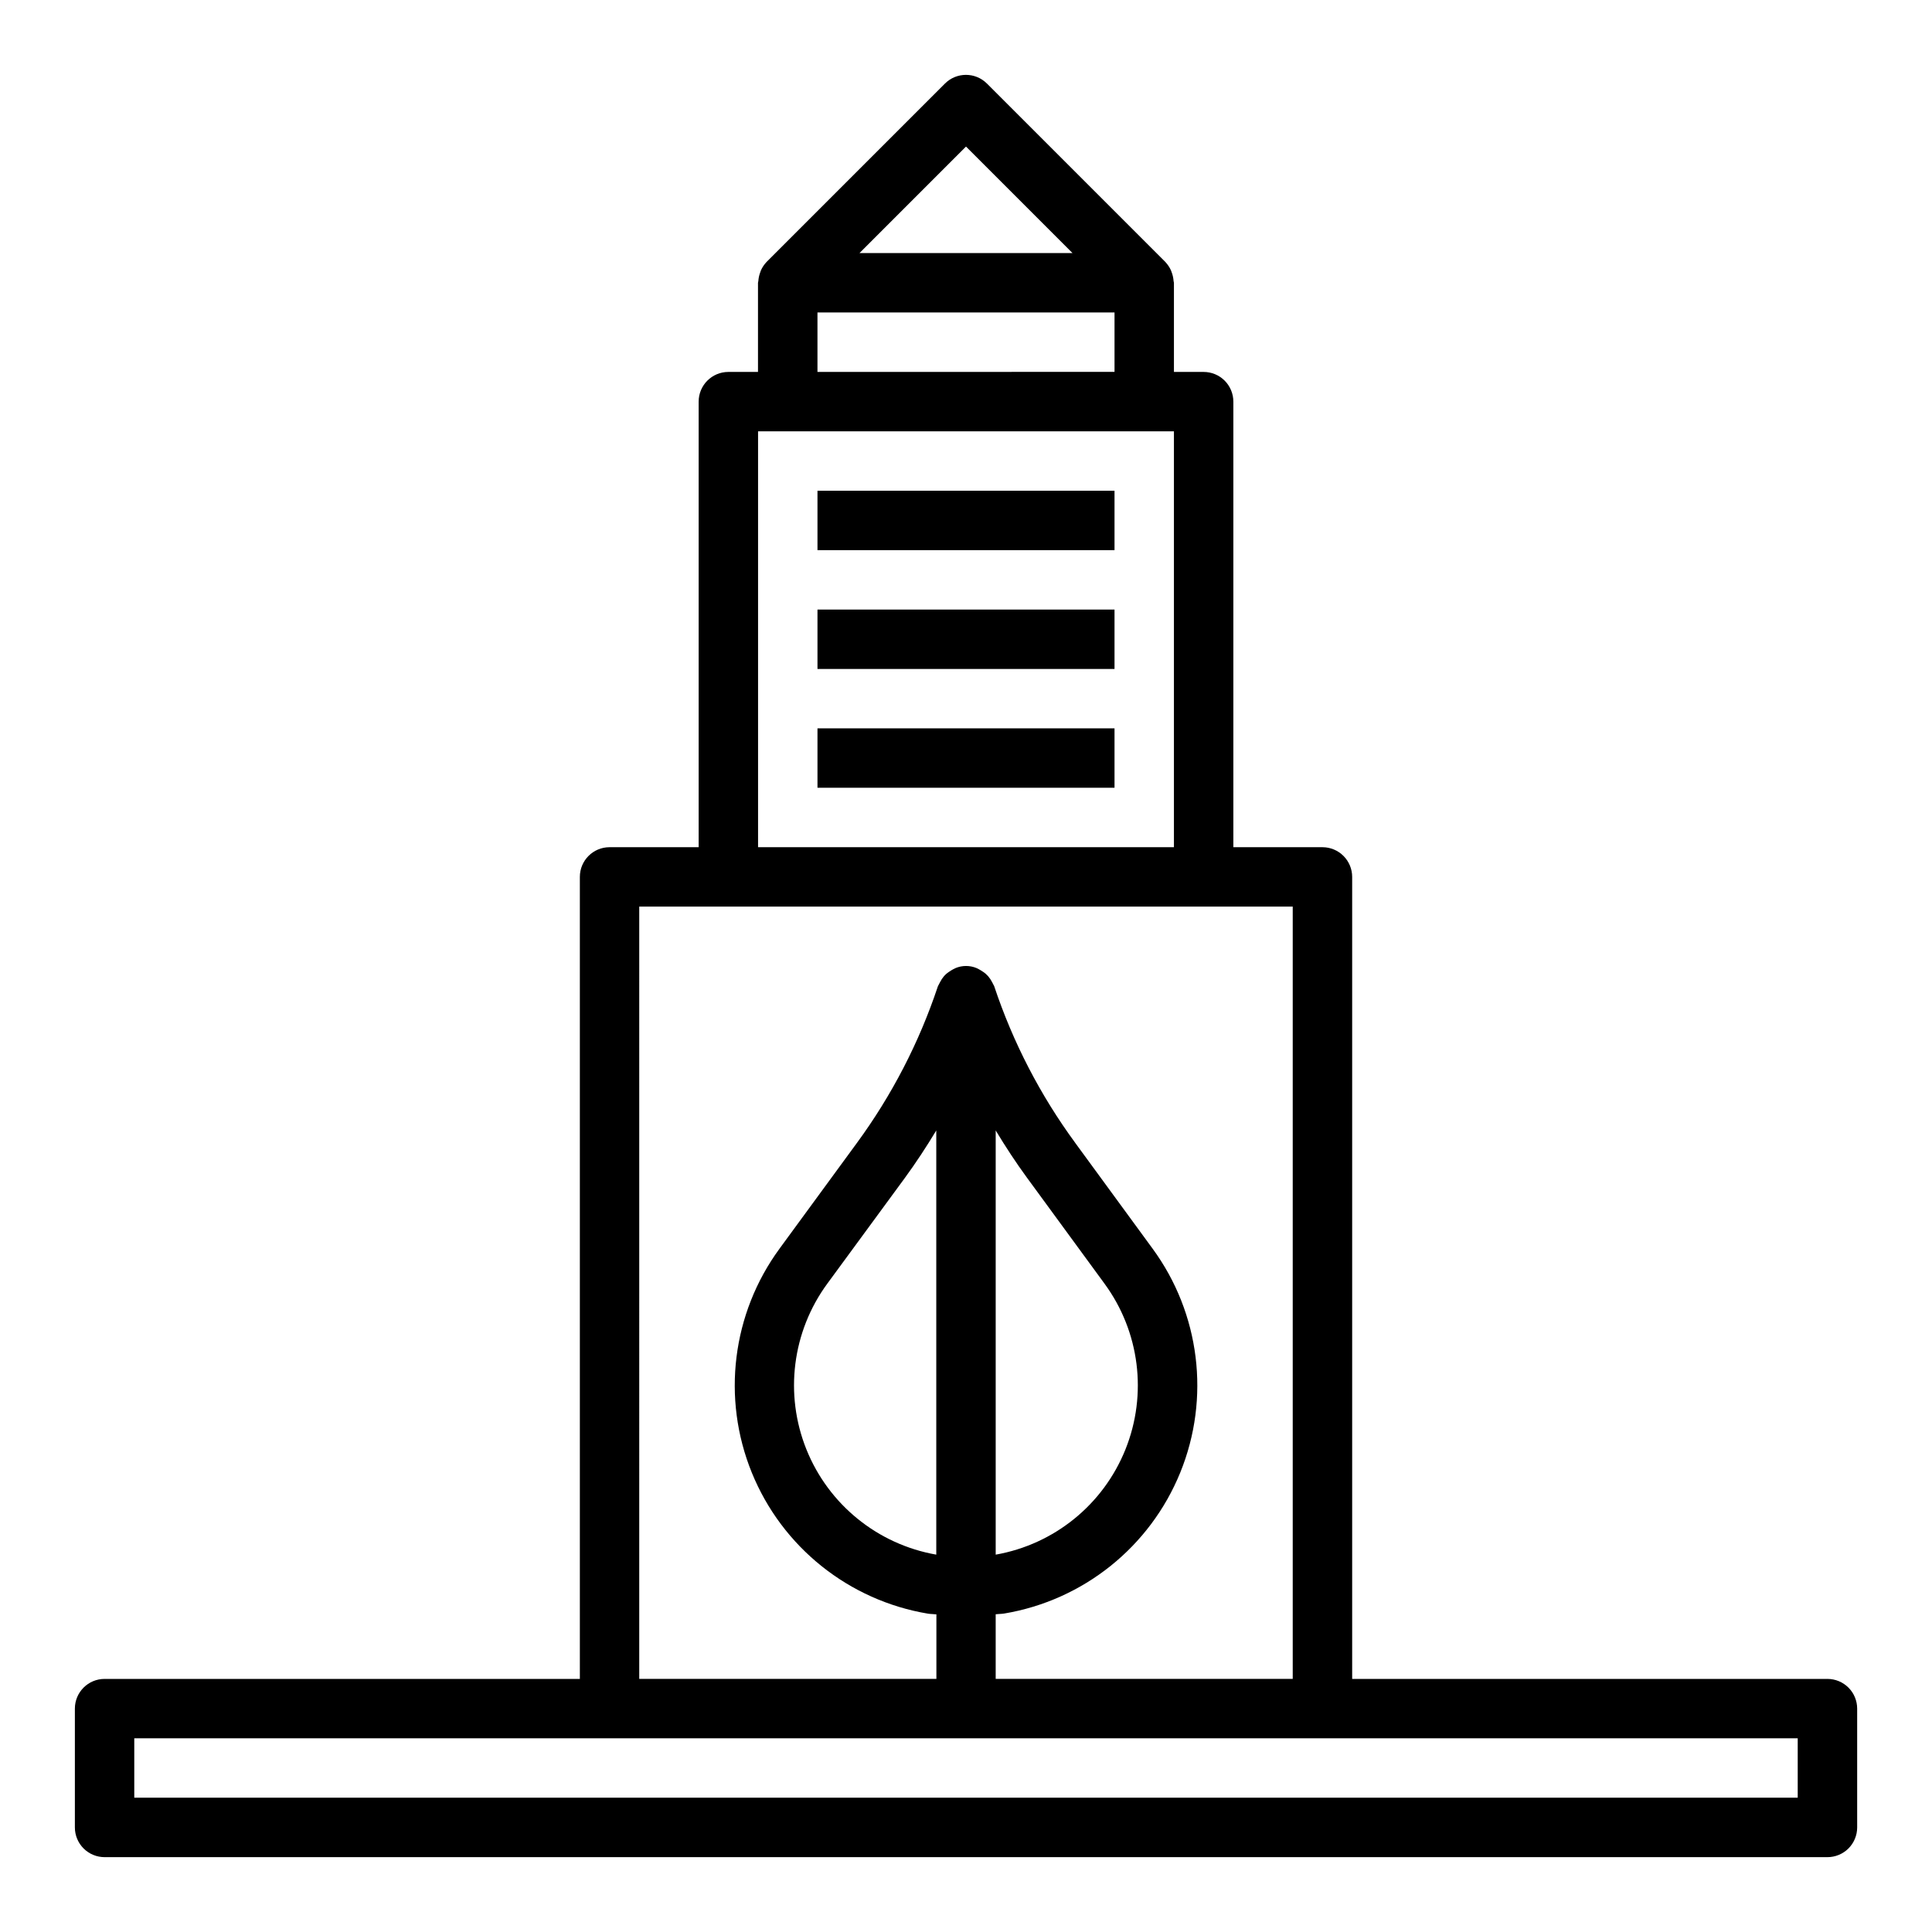 <?xml version="1.0" encoding="UTF-8"?>
<!-- Uploaded to: ICON Repo, www.svgrepo.com, Generator: ICON Repo Mixer Tools -->
<svg fill="#000000" width="800px" height="800px" version="1.1" viewBox="144 144 512 512" xmlns="http://www.w3.org/2000/svg">
 <g>
  <path d="m628.29 588.93h-125.95v-212.54c0-2.09-0.832-4.09-2.309-5.566-1.473-1.477-3.477-2.305-5.566-2.305h-23.613v-118.08c0-2.086-0.832-4.09-2.305-5.566-1.477-1.477-3.481-2.305-5.566-2.305h-7.875v-23.617c0-0.164-0.086-0.309-0.094-0.473-0.047-0.715-0.188-1.418-0.426-2.094-0.074-0.25-0.164-0.496-0.266-0.738-0.371-0.816-0.871-1.562-1.488-2.215l-0.047-0.055-47.23-47.23h-0.004c-3.074-3.074-8.055-3.074-11.129 0l-47.23 47.23-0.047 0.055h-0.004c-0.617 0.652-1.117 1.398-1.488 2.215-0.098 0.242-0.184 0.488-0.258 0.738-0.234 0.672-0.379 1.375-0.426 2.086 0 0.172-0.094 0.316-0.094 0.48v23.617h-7.848c-4.348 0-7.875 3.523-7.875 7.871v118.08h-23.613c-4.348 0-7.871 3.523-7.871 7.871v212.54h-125.95c-4.348 0-7.875 3.527-7.875 7.875v31.488c0 2.086 0.832 4.09 2.309 5.566 1.477 1.473 3.477 2.305 5.566 2.305h456.58c2.086 0 4.09-0.832 5.566-2.305 1.473-1.477 2.305-3.481 2.305-5.566v-31.488c0-2.09-0.832-4.09-2.305-5.566-1.477-1.477-3.481-2.309-5.566-2.309zm-228.29-406.09 28.227 28.23h-56.457zm-39.363 43.973h78.723v15.742l-78.723 0.004zm-15.742 31.488h110.21v110.21h-110.21zm-31.488 125.95h173.18v204.67h-78.719v-17.129c0.73-0.094 1.473-0.062 2.203-0.18 21.004-3.504 38.684-17.652 46.711-37.375 8.023-19.723 5.242-42.195-7.352-59.363l-20.469-27.977 0.004-0.004c-9.277-12.637-16.527-26.645-21.484-41.516 0-0.109-0.109-0.195-0.148-0.301-0.133-0.289-0.277-0.574-0.441-0.848-0.285-0.551-0.633-1.066-1.039-1.535-0.219-0.242-0.449-0.473-0.691-0.684-0.73-0.578-1.523-1.066-2.363-1.457-1.781-0.746-3.789-0.746-5.574 0-0.84 0.391-1.633 0.879-2.359 1.457-0.246 0.211-0.477 0.441-0.695 0.684-0.41 0.48-0.758 1.008-1.039 1.574-0.164 0.27-0.309 0.551-0.441 0.844-0.039 0.102-0.117 0.188-0.148 0.301v-0.004c-4.957 14.875-12.207 28.883-21.48 41.523l-20.469 27.961v0.004c-12.594 17.168-15.379 39.645-7.356 59.371 8.027 19.727 25.711 33.875 46.715 37.375 0.73 0.117 1.473 0.086 2.203 0.18v17.098h-78.75zm102.83 71.957 20.469 27.969v0.004c9.32 12.695 11.422 29.309 5.551 43.926-5.867 14.617-18.875 25.164-34.387 27.891v-112.42c2.606 4.32 5.375 8.551 8.367 12.633zm-24.113 99.789c-15.52-2.719-28.535-13.262-34.414-27.883-5.875-14.621-3.781-31.238 5.539-43.941l20.508-27.953c2.992-4.094 5.762-8.32 8.367-12.641zm228.29 64.414h-440.83v-15.742h440.83z"/>
  <path d="m360.64 274.05h78.719v15.742h-78.719z"/>
  <path d="m360.64 305.54h78.719v15.742h-78.719z"/>
  <path d="m360.64 337.02h78.719v15.742h-78.719z"/>
 </g>
</svg>
